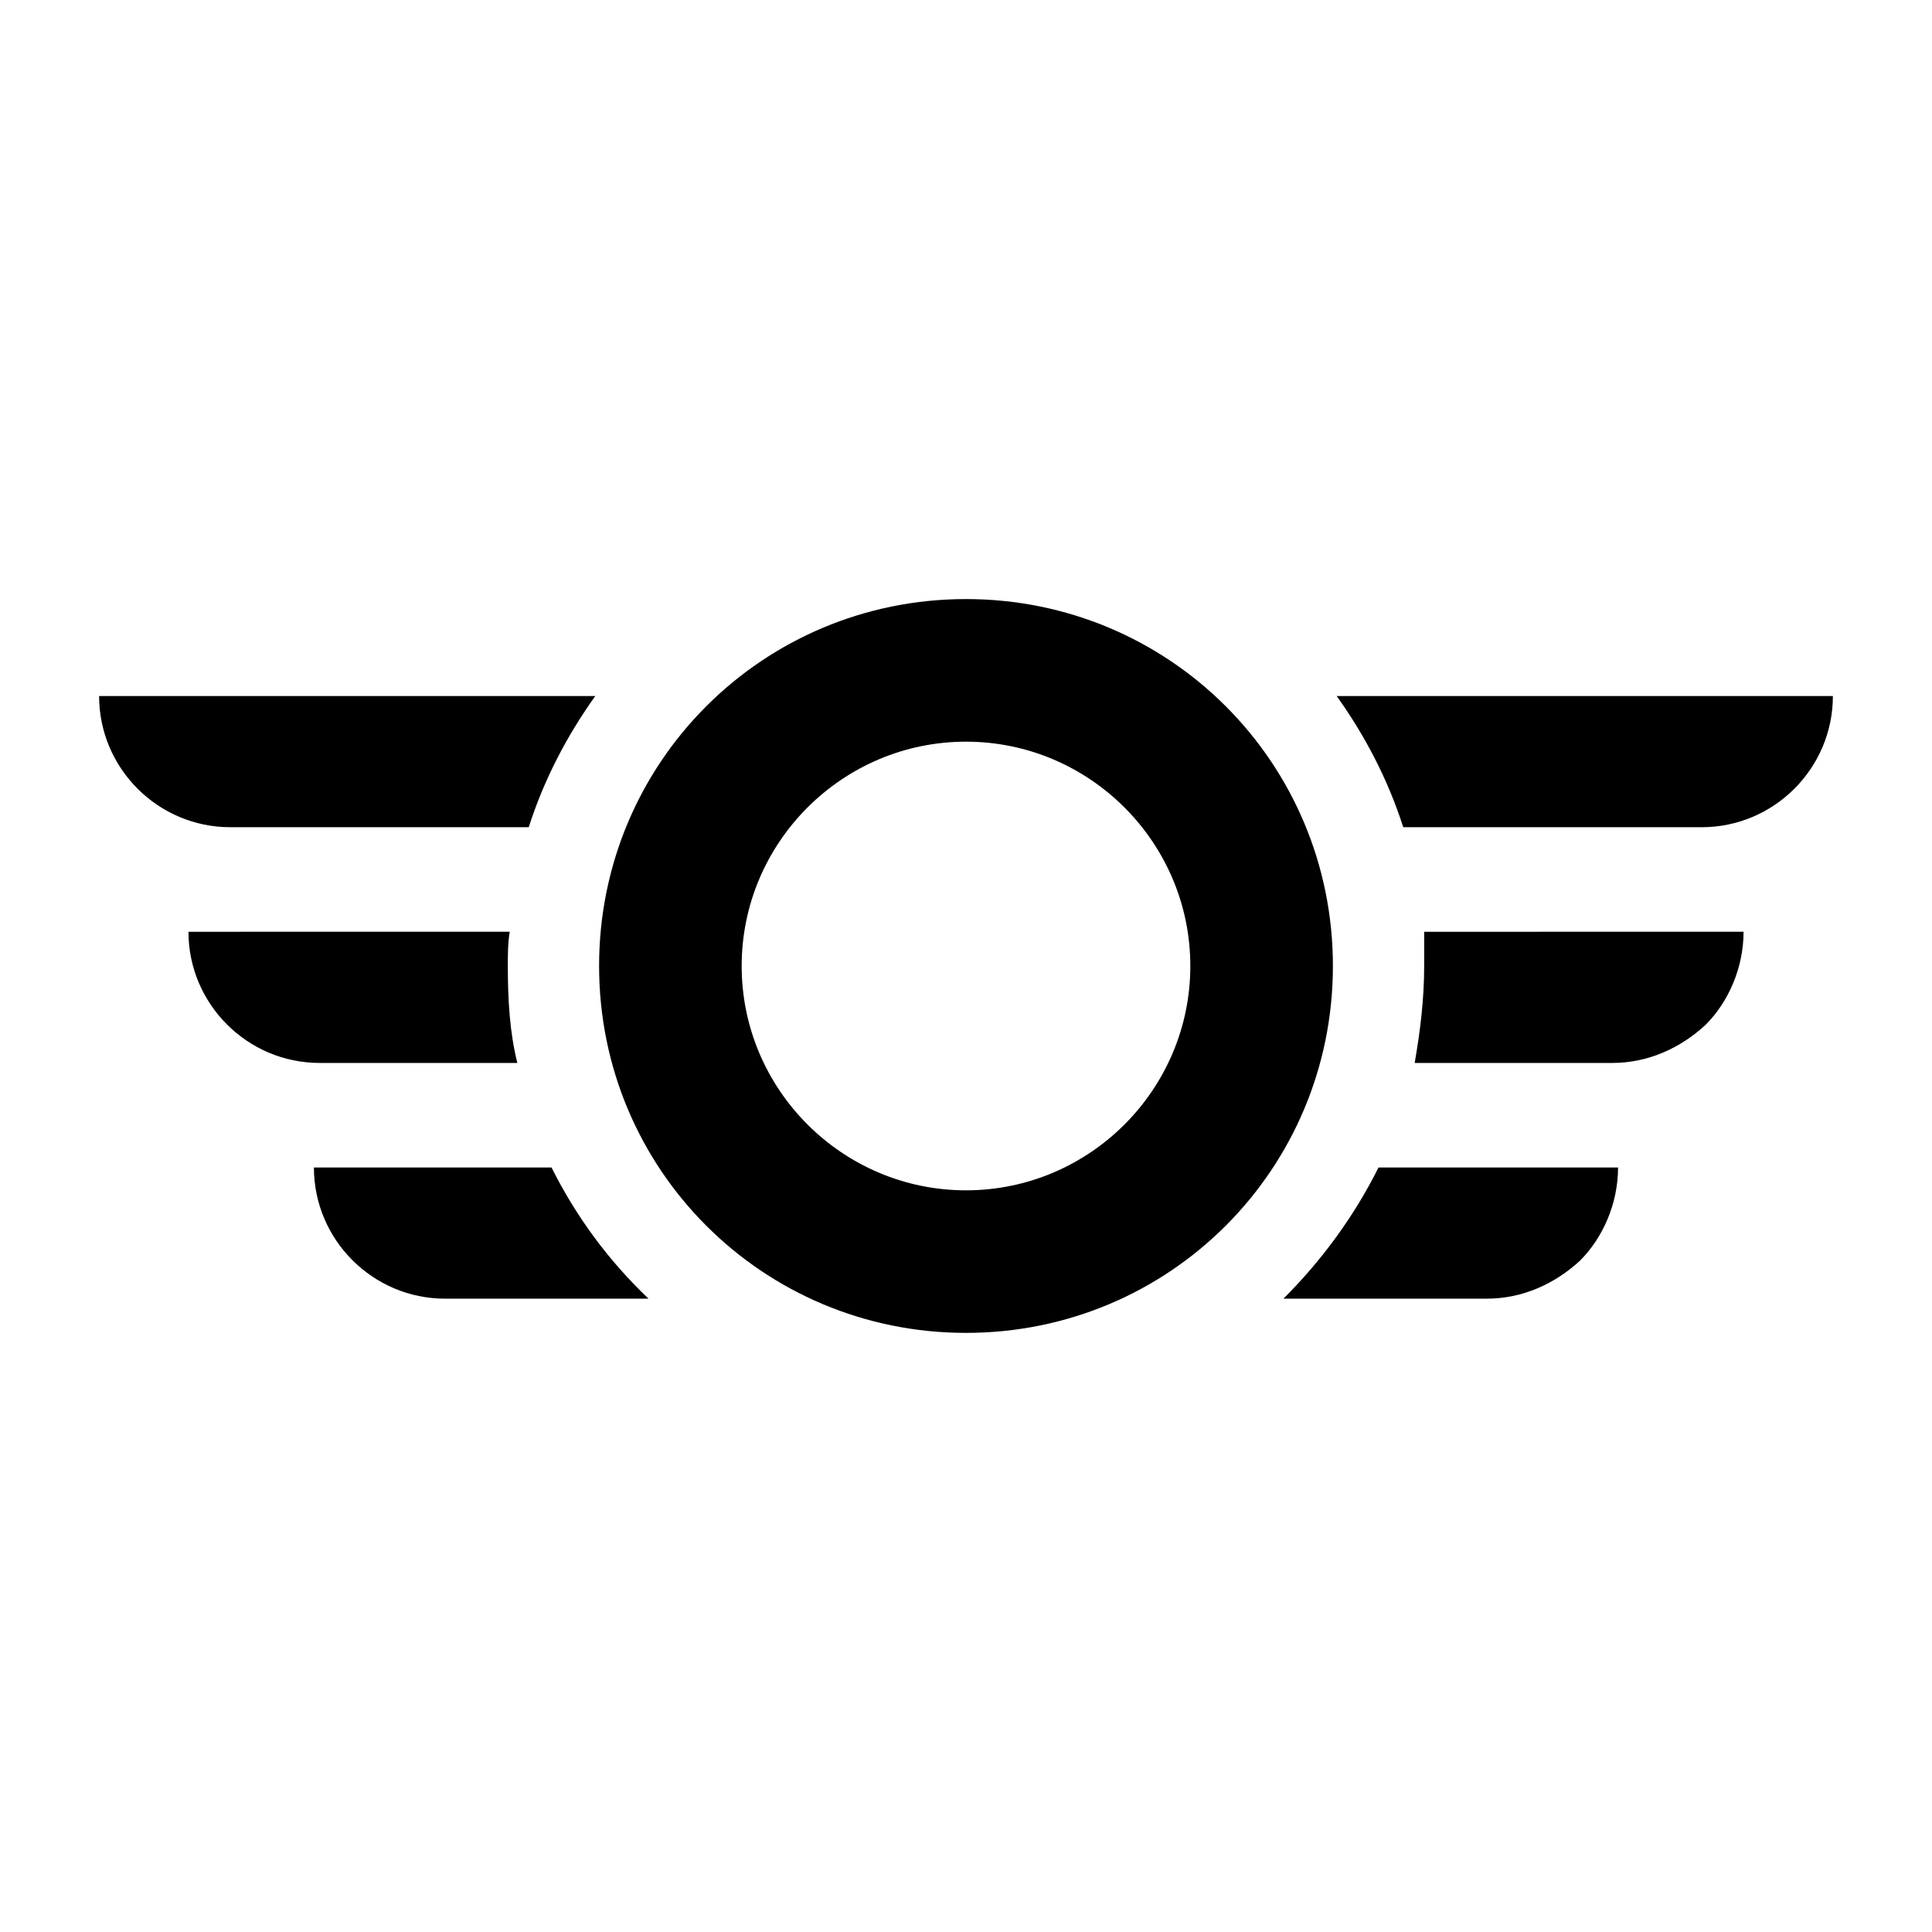 <?xml version="1.0" encoding="UTF-8"?>
<!-- Uploaded to: SVG Repo, www.svgrepo.com, Generator: SVG Repo Mixer Tools -->
<svg fill="#000000" width="800px" height="800px" version="1.1" viewBox="144 144 512 512" xmlns="http://www.w3.org/2000/svg">
 <g>
  <path d="m400 302.76c-53.906 0-97.234 43.328-97.234 97.234s43.328 97.234 97.234 97.234c53.906 0.004 97.234-43.324 97.234-97.23 0-53.91-43.328-97.238-97.234-97.238zm0 156.69c-32.746 0-59.449-26.703-59.449-59.449 0-32.75 26.699-59.449 59.449-59.449 32.746 0 59.449 26.699 59.449 59.449 0 32.746-26.703 59.449-59.449 59.449z"/>
  <path d="m284.12 363.22c4.031-12.594 10.078-24.184 17.633-34.762h-131.49c0 19.145 15.617 34.762 34.762 34.762z"/>
  <path d="m498.24 328.46c7.559 10.578 13.602 22.168 17.633 34.762h79.098c19.145 0 34.762-15.617 34.762-34.762z"/>
  <path d="m281.1 425.69c-2.016-8.062-2.519-16.625-2.519-25.695 0-3.023 0-6.047 0.504-9.07l-85.141 0.004c0 19.145 15.617 34.762 34.762 34.762z"/>
  <path d="m521.42 400c0 8.566-1.008 17.129-2.519 25.695l52.395-0.004c9.574 0 18.137-4.031 24.688-10.078 6.047-6.047 10.078-15.113 10.078-24.688l-84.641 0.004v9.07z"/>
  <path d="m227.19 453.4c0 19.145 15.617 34.762 34.762 34.762h53.906c-10.578-10.078-19.145-21.664-25.695-34.762z"/>
  <path d="m484.13 488.16h53.906c9.574 0 18.137-4.031 24.688-10.078 6.047-6.047 10.078-15.113 10.078-24.688l-63.48 0.004c-6.547 13.098-15.113 24.688-25.191 34.762z"/>
 </g>
</svg>